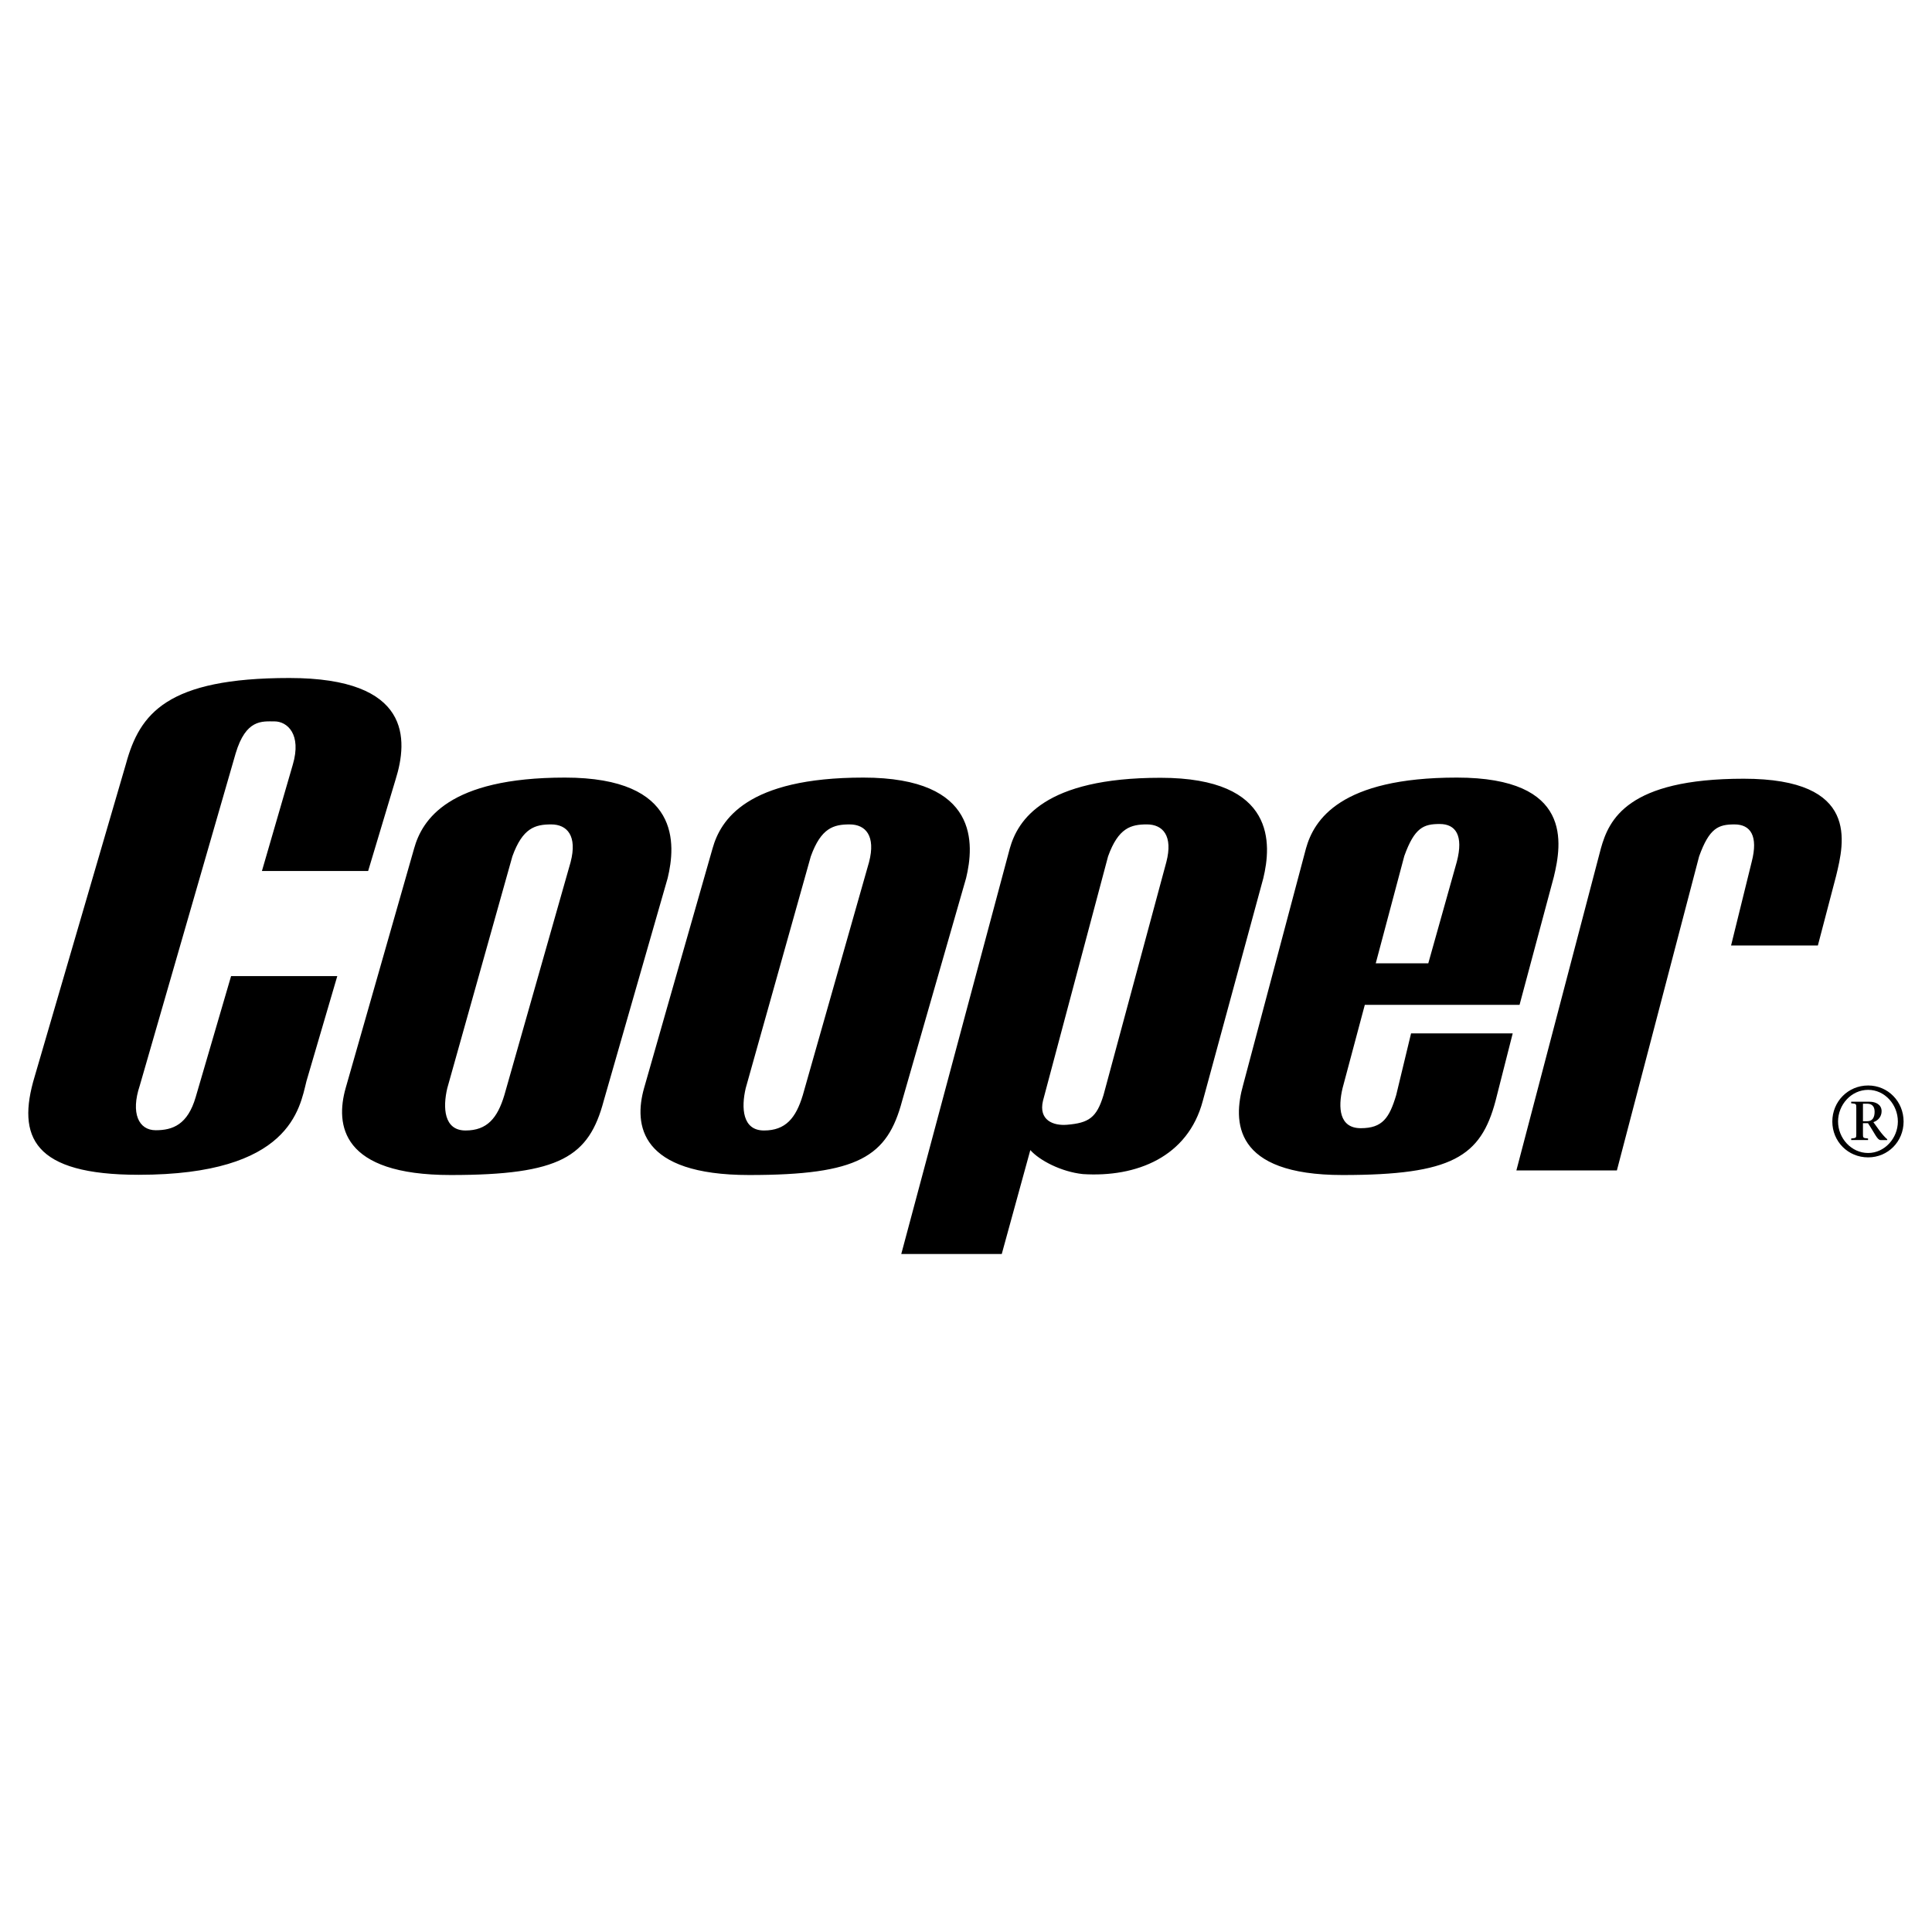 <svg xmlns="http://www.w3.org/2000/svg" width="2500" height="2500" viewBox="0 0 192.756 192.756"><g fill-rule="evenodd" clip-rule="evenodd"><path fill="#fff" d="M0 0h192.756v192.756H0V0z"/><path d="M186.387 108.299c-2.016 0-3.576 1.61-3.576 3.596s1.561 3.576 3.576 3.576c1.986 0 3.535-1.591 3.535-3.576s-1.549-3.596-3.535-3.596zm0 6.735c-1.684 0-3.004-1.477-3.004-3.14 0-1.673 1.311-3.159 3.004-3.159 1.664 0 2.963 1.476 2.963 3.159 0 1.664-1.321 3.14-2.963 3.14z"/><path d="M187.5 112.778l-.592-.821c.467-.156.82-.551.82-1.092 0-.654-.582-.945-1.195-.945h-1.84v.155c.52.052.51.042.51.51v2.505c0 .447.01.447-.51.499v.155h1.684v-.155c-.52-.052-.51-.052-.51-.499v-1.029h.5c.664.978.924 1.684 1.258 1.684h.664v-.082c-.197-.157-.519-.511-.789-.885zm-1.186-.915h-.447v-1.746h.428c.404 0 .736.208.736.8 0 .552-.207.946-.717.946zM86.134 77.58c-11.622 0-14.243 4.216-15.041 7.064l-6.837 23.928c-1.025 3.646-.456 8.66 10.483 8.66s13.788-1.823 15.269-7.406l6.381-22.219c.797-3.304 1.367-10.027-10.255-10.027zm.571 8.433l-6.608 23.244c-.684 2.279-1.709 3.532-3.874 3.532-2.166 0-2.279-2.279-1.824-4.216l6.495-23.131c1.026-2.848 2.279-3.19 3.875-3.19s2.619 1.14 1.936 3.761zM173.965 77.693c-11.623 0-13.445 4.102-14.244 6.951l-8.432 32.132h10.027l8.205-31.334c1.025-2.849 1.936-3.19 3.531-3.19s2.393 1.14 1.709 3.76l-2.051 8.318h8.66l1.822-6.951c.8-3.305 2.396-9.686-9.227-9.686zM56.359 77.58c-11.622 0-14.243 4.216-15.041 7.064l-6.836 23.928c-1.026 3.646-.456 8.66 10.483 8.66 10.938 0 13.787-1.823 15.269-7.406l6.38-22.219c.798-3.304 1.368-10.027-10.255-10.027zm.571 8.433l-6.609 23.244c-.684 2.279-1.709 3.532-3.874 3.532s-2.279-2.279-1.823-4.216l6.495-23.131c1.025-2.848 2.279-3.19 3.874-3.19s2.621 1.14 1.937 3.761zM115.785 77.6c-11.623 0-14.244 4.216-15.041 7.064l-10.825 40.45h10.026l2.85-10.369c.912 1.026 3.076 2.165 5.242 2.394 5.355.342 10.482-1.71 11.963-7.293l6.039-22.219c.799-3.305 1.367-10.027-10.254-10.027zm.58 8.411l-6.268 23.245c-.684 2.278-1.488 2.782-3.646 2.962-1.367.114-2.848-.455-2.393-2.393l6.494-24.384c1.025-2.849 2.279-3.19 3.875-3.19s2.622 1.14 1.938 3.76zM145.34 77.58c-11.623 0-14.244 4.216-15.041 7.064l-6.268 23.586c-1.025 3.646-1.025 9.002 9.914 9.002 10.938 0 13.787-1.823 15.268-7.406l1.709-6.723h-10.141l-1.482 6.152c-.682 2.279-1.367 3.305-3.531 3.305s-2.279-2.051-1.822-3.988l2.221-8.317h15.439l3.418-12.762c.798-3.304 1.937-9.913-9.684-9.913zm.008 8.391l-2.848 10.14h-5.242l2.85-10.71c1.025-2.849 1.938-3.19 3.531-3.19 1.595-.001 2.392 1.139 1.709 3.76zM19.524 109.459c-.798 2.735-2.279 3.305-3.988 3.305s-2.507-1.709-1.595-4.443l9.571-33.158c1.025-3.418 2.62-3.19 3.874-3.19 1.253 0 2.734 1.254 1.823 4.33L26.132 86.9h10.597l2.735-9.115c1.253-3.988 1.595-10.141-10.597-10.141s-14.926 3.532-16.294 8.545L3.457 107.41c-1.823 6.039-.114 9.799 10.369 9.799 15.154 0 16.066-6.608 16.75-9.343l3.076-10.483H23.056l-3.532 12.076z"/></g></svg>